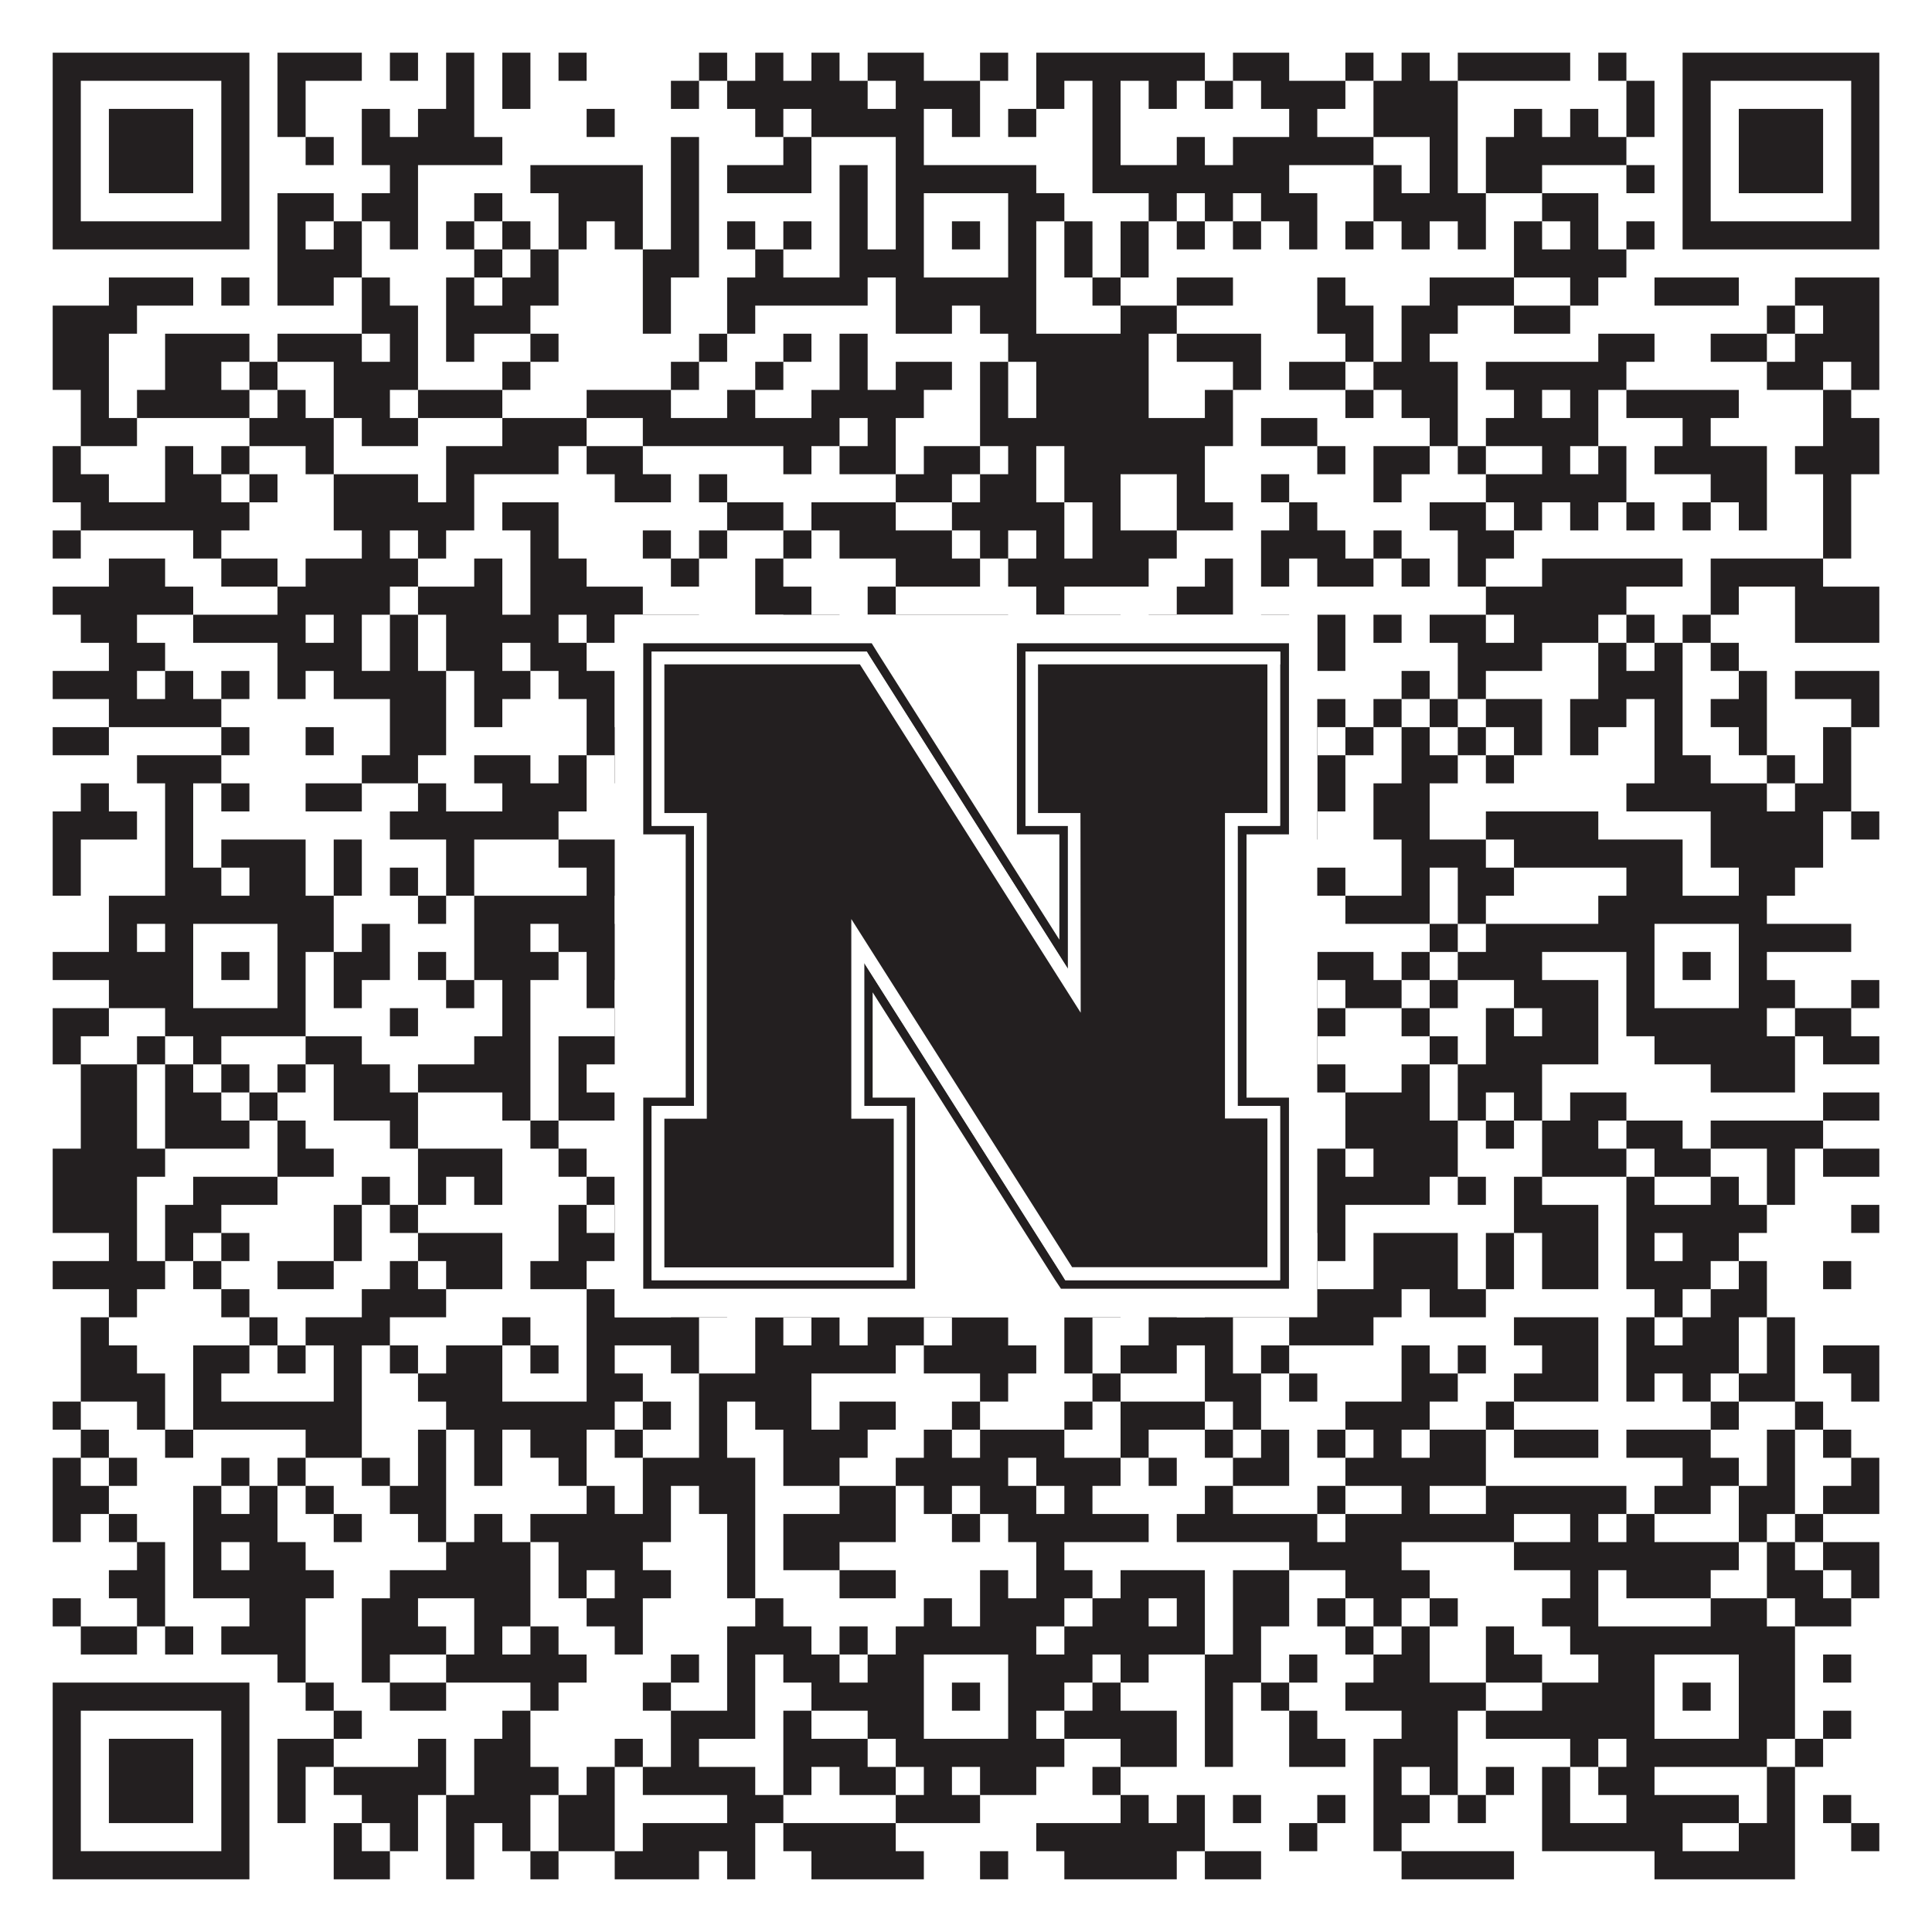 <?xml version="1.0"?>
<svg xmlns="http://www.w3.org/2000/svg" xmlns:xlink="http://www.w3.org/1999/xlink" version="1.1" width="1100px" height="1100px" viewBox="0 0 1100 1100"><rect x="0" y="0" width="1100" height="1100" fill="#ffffff" fill-opacity="1"/><path fill="#231f20" fill-opacity="1" d="M30,30L142,30L142,46L30,46ZM158,30L206,30L206,46L158,46ZM222,30L238,30L238,46L222,46ZM254,30L270,30L270,46L254,46ZM286,30L302,30L302,46L286,46ZM318,30L334,30L334,46L318,46ZM398,30L414,30L414,46L398,46ZM430,30L446,30L446,46L430,46ZM462,30L478,30L478,46L462,46ZM494,30L526,30L526,46L494,46ZM558,30L574,30L574,46L558,46ZM590,30L686,30L686,46L590,46ZM702,30L734,30L734,46L702,46ZM766,30L782,30L782,46L766,46ZM798,30L814,30L814,46L798,46ZM830,30L894,30L894,46L830,46ZM910,30L926,30L926,46L910,46ZM958,30L1070,30L1070,46L958,46ZM30,46L46,46L46,62L30,62ZM126,46L142,46L142,62L126,62ZM158,46L174,46L174,62L158,62ZM254,46L270,46L270,62L254,62ZM286,46L302,46L302,62L286,62ZM382,46L398,46L398,62L382,62ZM414,46L494,46L494,62L414,62ZM510,46L558,46L558,62L510,62ZM590,46L606,46L606,62L590,62ZM622,46L638,46L638,62L622,62ZM654,46L670,46L670,62L654,62ZM686,46L702,46L702,62L686,62ZM718,46L766,46L766,62L718,62ZM782,46L830,46L830,62L782,62ZM926,46L942,46L942,62L926,62ZM958,46L974,46L974,62L958,62ZM1054,46L1070,46L1070,62L1054,62ZM30,62L46,62L46,78L30,78ZM62,62L110,62L110,78L62,78ZM126,62L142,62L142,78L126,78ZM158,62L174,62L174,78L158,78ZM206,62L222,62L222,78L206,78ZM238,62L270,62L270,78L238,78ZM334,62L350,62L350,78L334,78ZM430,62L446,62L446,78L430,78ZM462,62L526,62L526,78L462,78ZM542,62L558,62L558,78L542,78ZM574,62L590,62L590,78L574,78ZM622,62L638,62L638,78L622,78ZM734,62L750,62L750,78L734,78ZM782,62L830,62L830,78L782,78ZM862,62L878,62L878,78L862,78ZM894,62L910,62L910,78L894,78ZM926,62L942,62L942,78L926,78ZM958,62L974,62L974,78L958,78ZM990,62L1038,62L1038,78L990,78ZM1054,62L1070,62L1070,78L1054,78ZM30,78L46,78L46,94L30,94ZM62,78L110,78L110,94L62,94ZM126,78L142,78L142,94L126,94ZM174,78L190,78L190,94L174,94ZM206,78L286,78L286,94L206,94ZM382,78L398,78L398,94L382,94ZM446,78L462,78L462,94L446,94ZM510,78L526,78L526,94L510,94ZM622,78L638,78L638,94L622,94ZM670,78L686,78L686,94L670,94ZM702,78L782,78L782,94L702,94ZM814,78L830,78L830,94L814,94ZM846,78L926,78L926,94L846,94ZM958,78L974,78L974,94L958,94ZM990,78L1038,78L1038,94L990,94ZM1054,78L1070,78L1070,94L1054,94ZM30,94L46,94L46,110L30,110ZM62,94L110,94L110,110L62,110ZM126,94L142,94L142,110L126,110ZM222,94L238,94L238,110L222,110ZM302,94L366,94L366,110L302,110ZM382,94L398,94L398,110L382,110ZM414,94L462,94L462,110L414,110ZM478,94L494,94L494,110L478,110ZM510,94L590,94L590,110L510,110ZM622,94L734,94L734,110L622,110ZM782,94L798,94L798,110L782,110ZM814,94L830,94L830,110L814,110ZM846,94L878,94L878,110L846,110ZM926,94L942,94L942,110L926,110ZM958,94L974,94L974,110L958,110ZM990,94L1038,94L1038,110L990,110ZM1054,94L1070,94L1070,110L1054,110ZM30,110L46,110L46,126L30,126ZM126,110L142,110L142,126L126,126ZM158,110L190,110L190,126L158,126ZM206,110L238,110L238,126L206,126ZM270,110L286,110L286,126L270,126ZM318,110L366,110L366,126L318,126ZM382,110L398,110L398,126L382,126ZM478,110L494,110L494,126L478,126ZM510,110L526,110L526,126L510,126ZM574,110L606,110L606,126L574,126ZM654,110L670,110L670,126L654,126ZM686,110L702,110L702,126L686,126ZM718,110L750,110L750,126L718,126ZM782,110L846,110L846,126L782,126ZM878,110L910,110L910,126L878,126ZM958,110L974,110L974,126L958,126ZM1054,110L1070,110L1070,126L1054,126ZM30,126L142,126L142,142L30,142ZM158,126L174,126L174,142L158,142ZM190,126L206,126L206,142L190,142ZM222,126L238,126L238,142L222,142ZM254,126L270,126L270,142L254,142ZM286,126L302,126L302,142L286,142ZM318,126L334,126L334,142L318,142ZM350,126L366,126L366,142L350,142ZM382,126L398,126L398,142L382,142ZM414,126L430,126L430,142L414,142ZM446,126L462,126L462,142L446,142ZM478,126L494,126L494,142L478,142ZM510,126L526,126L526,142L510,142ZM542,126L558,126L558,142L542,142ZM574,126L590,126L590,142L574,142ZM606,126L622,126L622,142L606,142ZM638,126L654,126L654,142L638,142ZM670,126L686,126L686,142L670,142ZM702,126L718,126L718,142L702,142ZM734,126L750,126L750,142L734,142ZM766,126L782,126L782,142L766,142ZM798,126L814,126L814,142L798,142ZM830,126L846,126L846,142L830,142ZM862,126L878,126L878,142L862,142ZM894,126L910,126L910,142L894,142ZM926,126L942,126L942,142L926,142ZM958,126L1070,126L1070,142L958,142ZM158,142L206,142L206,158L158,158ZM270,142L286,142L286,158L270,158ZM302,142L318,142L318,158L302,158ZM366,142L398,142L398,158L366,158ZM430,142L446,142L446,158L430,158ZM478,142L526,142L526,158L478,158ZM574,142L590,142L590,158L574,158ZM606,142L622,142L622,158L606,158ZM638,142L654,142L654,158L638,158ZM862,142L926,142L926,158L862,158ZM62,158L110,158L110,174L62,174ZM126,158L142,158L142,174L126,174ZM158,158L190,158L190,174L158,174ZM206,158L222,158L222,174L206,174ZM254,158L270,158L270,174L254,174ZM286,158L318,158L318,174L286,174ZM366,158L382,158L382,174L366,174ZM414,158L494,158L494,174L414,174ZM510,158L590,158L590,174L510,174ZM622,158L638,158L638,174L622,174ZM670,158L702,158L702,174L670,174ZM750,158L766,158L766,174L750,174ZM814,158L862,158L862,174L814,174ZM894,158L910,158L910,174L894,174ZM942,158L990,158L990,174L942,174ZM1022,158L1070,158L1070,174L1022,174ZM30,174L78,174L78,190L30,190ZM206,174L238,174L238,190L206,190ZM254,174L302,174L302,190L254,190ZM366,174L382,174L382,190L366,190ZM414,174L430,174L430,190L414,190ZM510,174L542,174L542,190L510,190ZM558,174L590,174L590,190L558,190ZM638,174L670,174L670,190L638,190ZM750,174L782,174L782,190L750,190ZM798,174L830,174L830,190L798,190ZM862,174L894,174L894,190L862,190ZM1006,174L1022,174L1022,190L1006,190ZM1038,174L1070,174L1070,190L1038,190ZM30,190L62,190L62,206L30,206ZM94,190L142,190L142,206L94,206ZM158,190L206,190L206,206L158,206ZM222,190L238,190L238,206L222,206ZM254,190L270,190L270,206L254,206ZM302,190L318,190L318,206L302,206ZM398,190L414,190L414,206L398,206ZM446,190L462,190L462,206L446,206ZM478,190L494,190L494,206L478,206ZM574,190L654,190L654,206L574,206ZM670,190L718,190L718,206L670,206ZM766,190L782,190L782,206L766,206ZM798,190L814,190L814,206L798,206ZM910,190L942,190L942,206L910,206ZM974,190L1006,190L1006,206L974,206ZM1022,190L1070,190L1070,206L1022,206ZM30,206L62,206L62,222L30,222ZM94,206L126,206L126,222L94,222ZM142,206L158,206L158,222L142,222ZM190,206L238,206L238,222L190,222ZM286,206L302,206L302,222L286,222ZM382,206L398,206L398,222L382,222ZM430,206L446,206L446,222L430,222ZM478,206L494,206L494,222L478,222ZM510,206L542,206L542,222L510,222ZM558,206L574,206L574,222L558,222ZM590,206L654,206L654,222L590,222ZM702,206L718,206L718,222L702,222ZM734,206L766,206L766,222L734,222ZM782,206L830,206L830,222L782,222ZM846,206L926,206L926,222L846,222ZM1006,206L1038,206L1038,222L1006,222ZM1054,206L1070,206L1070,222L1054,222ZM46,222L62,222L62,238L46,238ZM78,222L142,222L142,238L78,238ZM158,222L174,222L174,238L158,238ZM190,222L222,222L222,238L190,238ZM238,222L286,222L286,238L238,238ZM334,222L382,222L382,238L334,238ZM414,222L430,222L430,238L414,238ZM462,222L526,222L526,238L462,238ZM558,222L574,222L574,238L558,238ZM590,222L654,222L654,238L590,238ZM686,222L702,222L702,238L686,238ZM766,222L782,222L782,238L766,238ZM798,222L830,222L830,238L798,238ZM862,222L878,222L878,238L862,238ZM894,222L910,222L910,238L894,238ZM926,222L990,222L990,238L926,238ZM1038,222L1054,222L1054,238L1038,238ZM46,238L78,238L78,254L46,254ZM142,238L190,238L190,254L142,254ZM206,238L238,238L238,254L206,254ZM286,238L334,238L334,254L286,254ZM366,238L478,238L478,254L366,254ZM494,238L510,238L510,254L494,254ZM558,238L702,238L702,254L558,254ZM718,238L750,238L750,254L718,254ZM814,238L830,238L830,254L814,254ZM846,238L910,238L910,254L846,254ZM958,238L974,238L974,254L958,254ZM1038,238L1070,238L1070,254L1038,254ZM30,254L46,254L46,270L30,270ZM94,254L110,254L110,270L94,270ZM126,254L142,254L142,270L126,270ZM174,254L190,254L190,270L174,270ZM254,254L318,254L318,270L254,270ZM334,254L366,254L366,270L334,270ZM446,254L462,254L462,270L446,270ZM478,254L510,254L510,270L478,270ZM526,254L558,254L558,270L526,270ZM574,254L590,254L590,270L574,270ZM606,254L686,254L686,270L606,270ZM750,254L766,254L766,270L750,270ZM782,254L814,254L814,270L782,270ZM830,254L846,254L846,270L830,270ZM878,254L894,254L894,270L878,270ZM910,254L926,254L926,270L910,270ZM942,254L1006,254L1006,270L942,270ZM1022,254L1070,254L1070,270L1022,270ZM30,270L62,270L62,286L30,286ZM94,270L126,270L126,286L94,286ZM142,270L158,270L158,286L142,286ZM190,270L238,270L238,286L190,286ZM254,270L270,270L270,286L254,286ZM350,270L382,270L382,286L350,286ZM398,270L414,270L414,286L398,286ZM510,270L542,270L542,286L510,286ZM558,270L590,270L590,286L558,286ZM606,270L638,270L638,286L606,286ZM670,270L686,270L686,286L670,286ZM718,270L734,270L734,286L718,286ZM782,270L798,270L798,286L782,286ZM846,270L926,270L926,286L846,286ZM974,270L1006,270L1006,286L974,286ZM1038,270L1054,270L1054,286L1038,286ZM46,286L142,286L142,302L46,302ZM190,286L270,286L270,302L190,302ZM286,286L318,286L318,302L286,302ZM414,286L446,286L446,302L414,302ZM462,286L510,286L510,302L462,302ZM542,286L606,286L606,302L542,302ZM622,286L638,286L638,302L622,302ZM670,286L702,286L702,302L670,302ZM734,286L750,286L750,302L734,302ZM814,286L846,286L846,302L814,302ZM862,286L878,286L878,302L862,302ZM894,286L910,286L910,302L894,302ZM926,286L942,286L942,302L926,302ZM958,286L974,286L974,302L958,302ZM990,286L1006,286L1006,302L990,302ZM1038,286L1054,286L1054,302L1038,302ZM30,302L46,302L46,318L30,318ZM110,302L126,302L126,318L110,318ZM206,302L222,302L222,318L206,318ZM238,302L254,302L254,318L238,318ZM302,302L318,302L318,318L302,318ZM366,302L382,302L382,318L366,318ZM398,302L414,302L414,318L398,318ZM446,302L462,302L462,318L446,318ZM478,302L542,302L542,318L478,318ZM558,302L574,302L574,318L558,318ZM590,302L606,302L606,318L590,318ZM622,302L670,302L670,318L622,318ZM718,302L766,302L766,318L718,318ZM782,302L798,302L798,318L782,318ZM830,302L862,302L862,318L830,318ZM1038,302L1054,302L1054,318L1038,318ZM62,318L94,318L94,334L62,334ZM126,318L158,318L158,334L126,334ZM174,318L238,318L238,334L174,334ZM270,318L286,318L286,334L270,334ZM302,318L334,318L334,334L302,334ZM382,318L398,318L398,334L382,334ZM430,318L446,318L446,334L430,334ZM510,318L558,318L558,334L510,334ZM574,318L654,318L654,334L574,334ZM686,318L702,318L702,334L686,334ZM718,318L734,318L734,334L718,334ZM750,318L782,318L782,334L750,334ZM798,318L814,318L814,334L798,334ZM830,318L846,318L846,334L830,334ZM878,318L958,318L958,334L878,334ZM974,318L1038,318L1038,334L974,334ZM30,334L110,334L110,350L30,350ZM158,334L222,334L222,350L158,350ZM238,334L286,334L286,350L238,350ZM302,334L366,334L366,350L302,350ZM430,334L462,334L462,350L430,350ZM494,334L510,334L510,350L494,350ZM590,334L606,334L606,350L590,350ZM670,334L702,334L702,350L670,350ZM846,334L926,334L926,350L846,350ZM974,334L990,334L990,350L974,350ZM1022,334L1070,334L1070,350L1022,350ZM46,350L78,350L78,366L46,366ZM110,350L174,350L174,366L110,366ZM190,350L206,350L206,366L190,366ZM222,350L238,350L238,366L222,366ZM254,350L318,350L318,366L254,366ZM334,350L350,350L350,366L334,366ZM366,350L398,350L398,366L366,366ZM446,350L478,350L478,366L446,366ZM510,350L574,350L574,366L510,366ZM606,350L638,350L638,366L606,366ZM654,350L670,350L670,366L654,366ZM718,350L734,350L734,366L718,366ZM750,350L766,350L766,366L750,366ZM782,350L798,350L798,366L782,366ZM814,350L846,350L846,366L814,366ZM862,350L910,350L910,366L862,366ZM926,350L942,350L942,366L926,366ZM958,350L974,350L974,366L958,366ZM1022,350L1070,350L1070,366L1022,366ZM62,366L94,366L94,382L62,382ZM158,366L206,366L206,382L158,382ZM222,366L238,366L238,382L222,382ZM254,366L286,366L286,382L254,382ZM302,366L334,366L334,382L302,382ZM382,366L446,366L446,382L382,382ZM494,366L510,366L510,382L494,382ZM574,366L590,366L590,382L574,382ZM606,366L638,366L638,382L606,382ZM654,366L686,366L686,382L654,382ZM702,366L734,366L734,382L702,382ZM750,366L766,366L766,382L750,382ZM830,366L878,366L878,382L830,382ZM910,366L926,366L926,382L910,382ZM942,366L958,366L958,382L942,382ZM974,366L990,366L990,382L974,382ZM30,382L78,382L78,398L30,398ZM94,382L110,382L110,398L94,398ZM126,382L142,382L142,398L126,398ZM158,382L174,382L174,398L158,398ZM190,382L254,382L254,398L190,398ZM270,382L302,382L302,398L270,398ZM318,382L350,382L350,398L318,398ZM366,382L382,382L382,398L366,398ZM414,382L478,382L478,398L414,398ZM494,382L510,382L510,398L494,398ZM526,382L542,382L542,398L526,398ZM558,382L686,382L686,398L558,398ZM718,382L734,382L734,398L718,398ZM798,382L814,382L814,398L798,398ZM830,382L846,382L846,398L830,398ZM910,382L958,382L958,398L910,398ZM990,382L1006,382L1006,398L990,398ZM1022,382L1070,382L1070,398L1022,398ZM62,398L126,398L126,414L62,414ZM222,398L254,398L254,414L222,414ZM270,398L286,398L286,414L270,414ZM334,398L350,398L350,414L334,414ZM366,398L430,398L430,414L366,414ZM478,398L494,398L494,414L478,414ZM510,398L558,398L558,414L510,414ZM574,398L622,398L622,414L574,414ZM654,398L718,398L718,414L654,414ZM734,398L766,398L766,414L734,414ZM782,398L798,398L798,414L782,414ZM814,398L830,398L830,414L814,414ZM846,398L878,398L878,414L846,414ZM894,398L926,398L926,414L894,414ZM942,398L958,398L958,414L942,414ZM974,398L1006,398L1006,414L974,414ZM1054,398L1070,398L1070,414L1054,414ZM30,414L62,414L62,430L30,430ZM126,414L142,414L142,430L126,430ZM174,414L190,414L190,430L174,430ZM222,414L254,414L254,430L222,430ZM334,414L382,414L382,430L334,430ZM398,414L430,414L430,430L398,430ZM462,414L478,414L478,430L462,430ZM494,414L510,414L510,430L494,430ZM526,414L542,414L542,430L526,430ZM558,414L606,414L606,430L558,430ZM654,414L686,414L686,430L654,430ZM702,414L718,414L718,430L702,430ZM734,414L750,414L750,430L734,430ZM766,414L782,414L782,430L766,430ZM798,414L814,414L814,430L798,430ZM830,414L846,414L846,430L830,430ZM862,414L878,414L878,430L862,430ZM894,414L910,414L910,430L894,430ZM942,414L958,414L958,430L942,430ZM990,414L1006,414L1006,430L990,430ZM1038,414L1054,414L1054,430L1038,430ZM78,430L126,430L126,446L78,446ZM206,430L238,430L238,446L206,446ZM270,430L302,430L302,446L270,446ZM318,430L334,430L334,446L318,446ZM350,430L366,430L366,446L350,446ZM398,430L414,430L414,446L398,446ZM430,430L510,430L510,446L430,446ZM526,430L542,430L542,446L526,446ZM590,430L638,430L638,446L590,446ZM654,430L686,430L686,446L654,446ZM702,430L718,430L718,446L702,446ZM750,430L766,430L766,446L750,446ZM798,430L830,430L830,446L798,446ZM846,430L862,430L862,446L846,446ZM942,430L974,430L974,446L942,446ZM1006,430L1022,430L1022,446L1006,446ZM1038,430L1054,430L1054,446L1038,446ZM46,446L62,446L62,462L46,462ZM94,446L110,446L110,462L94,462ZM126,446L142,446L142,462L126,462ZM174,446L206,446L206,462L174,462ZM238,446L254,446L254,462L238,462ZM286,446L334,446L334,462L286,462ZM382,446L398,446L398,462L382,462ZM462,446L478,446L478,462L462,462ZM494,446L526,446L526,462L494,462ZM558,446L606,446L606,462L558,462ZM622,446L638,446L638,462L622,462ZM670,446L686,446L686,462L670,462ZM750,446L766,446L766,462L750,462ZM782,446L814,446L814,462L782,462ZM926,446L1006,446L1006,462L926,462ZM1022,446L1054,446L1054,462L1022,462ZM30,462L78,462L78,478L30,478ZM94,462L110,462L110,478L94,478ZM222,462L318,462L318,478L222,478ZM382,462L398,462L398,478L382,478ZM414,462L430,462L430,478L414,478ZM446,462L462,462L462,478L446,478ZM478,462L510,462L510,478L478,478ZM542,462L590,462L590,478L542,478ZM734,462L750,462L750,478L734,478ZM782,462L814,462L814,478L782,478ZM846,462L910,462L910,478L846,478ZM974,462L1038,462L1038,478L974,478ZM1054,462L1070,462L1070,478L1054,478ZM30,478L46,478L46,494L30,494ZM94,478L110,478L110,494L94,494ZM126,478L174,478L174,494L126,494ZM190,478L206,478L206,494L190,494ZM254,478L270,478L270,494L254,494ZM318,478L366,478L366,494L318,494ZM398,478L414,478L414,494L398,494ZM526,478L542,478L542,494L526,494ZM558,478L590,478L590,494L558,494ZM622,478L670,478L670,494L622,494ZM686,478L718,478L718,494L686,494ZM798,478L846,478L846,494L798,494ZM862,478L958,478L958,494L862,494ZM974,478L1038,478L1038,494L974,494ZM30,494L46,494L46,510L30,510ZM94,494L126,494L126,510L94,510ZM142,494L174,494L174,510L142,510ZM190,494L206,494L206,510L190,510ZM222,494L238,494L238,510L222,510ZM254,494L270,494L270,510L254,510ZM334,494L382,494L382,510L334,510ZM398,494L414,494L414,510L398,510ZM430,494L462,494L462,510L430,510ZM478,494L494,494L494,510L478,510ZM526,494L542,494L542,510L526,510ZM590,494L686,494L686,510L590,510ZM702,494L766,494L766,510L702,510ZM798,494L814,494L814,510L798,510ZM830,494L862,494L862,510L830,510ZM926,494L958,494L958,510L926,510ZM990,494L1022,494L1022,510L990,510ZM62,510L190,510L190,526L62,526ZM238,510L254,510L254,526L238,526ZM270,510L350,510L350,526L270,526ZM366,510L382,510L382,526L366,526ZM414,510L446,510L446,526L414,526ZM478,510L494,510L494,526L478,526ZM510,510L606,510L606,526L510,526ZM622,510L718,510L718,526L622,526ZM766,510L814,510L814,526L766,526ZM830,510L846,510L846,526L830,526ZM910,510L1006,510L1006,526L910,526ZM62,526L78,526L78,542L62,542ZM94,526L110,526L110,542L94,542ZM158,526L190,526L190,542L158,542ZM206,526L222,526L222,542L206,542ZM270,526L302,526L302,542L270,542ZM318,526L382,526L382,542L318,542ZM398,526L430,526L430,542L398,542ZM446,526L478,526L478,542L446,542ZM510,526L526,526L526,542L510,542ZM574,526L590,526L590,542L574,542ZM814,526L830,526L830,542L814,542ZM846,526L942,526L942,542L846,542ZM990,526L1054,526L1054,542L990,542ZM30,542L110,542L110,558L30,558ZM126,542L142,542L142,558L126,558ZM158,542L174,542L174,558L158,558ZM190,542L222,542L222,558L190,558ZM238,542L254,542L254,558L238,558ZM270,542L318,542L318,558L270,558ZM334,542L382,542L382,558L334,558ZM398,542L414,542L414,558L398,558ZM430,542L462,542L462,558L430,558ZM478,542L494,542L494,558L478,558ZM510,542L526,542L526,558L510,558ZM542,542L558,542L558,558L542,558ZM574,542L638,542L638,558L574,558ZM670,542L686,542L686,558L670,558ZM718,542L734,542L734,558L718,558ZM750,542L782,542L782,558L750,558ZM798,542L814,542L814,558L798,558ZM830,542L878,542L878,558L830,558ZM926,542L942,542L942,558L926,558ZM958,542L974,542L974,558L958,558ZM990,542L1006,542L1006,558L990,558ZM62,558L110,558L110,574L62,574ZM158,558L174,558L174,574L158,574ZM190,558L206,558L206,574L190,574ZM254,558L270,558L270,574L254,574ZM286,558L302,558L302,574L286,574ZM334,558L350,558L350,574L334,574ZM510,558L526,558L526,574L510,574ZM574,558L590,558L590,574L574,574ZM606,558L622,558L622,574L606,574ZM638,558L654,558L654,574L638,574ZM686,558L702,558L702,574L686,574ZM718,558L750,558L750,574L718,574ZM766,558L798,558L798,574L766,574ZM814,558L830,558L830,574L814,574ZM862,558L910,558L910,574L862,574ZM926,558L942,558L942,574L926,574ZM990,558L1022,558L1022,574L990,574ZM1054,558L1070,558L1070,574L1054,574ZM30,574L62,574L62,590L30,590ZM94,574L174,574L174,590L94,590ZM222,574L238,574L238,590L222,590ZM286,574L302,574L302,590L286,590ZM350,574L398,574L398,590L350,590ZM414,574L430,574L430,590L414,590ZM446,574L462,574L462,590L446,590ZM494,574L590,574L590,590L494,590ZM638,574L654,574L654,590L638,590ZM670,574L702,574L702,590L670,590ZM718,574L734,574L734,590L718,590ZM750,574L766,574L766,590L750,590ZM798,574L814,574L814,590L798,590ZM846,574L862,574L862,590L846,590ZM878,574L910,574L910,590L878,590ZM926,574L1006,574L1006,590L926,590ZM1022,574L1054,574L1054,590L1022,590ZM30,590L46,590L46,606L30,606ZM78,590L94,590L94,606L78,606ZM110,590L126,590L126,606L110,606ZM174,590L206,590L206,606L174,606ZM270,590L302,590L302,606L270,606ZM318,590L366,590L366,606L318,606ZM382,590L398,590L398,606L382,606ZM446,590L462,590L462,606L446,606ZM478,590L494,590L494,606L478,606ZM510,590L542,590L542,606L510,606ZM574,590L606,590L606,606L574,606ZM654,590L686,590L686,606L654,606ZM734,590L750,590L750,606L734,606ZM814,590L830,590L830,606L814,606ZM846,590L910,590L910,606L846,606ZM942,590L1022,590L1022,606L942,606ZM1038,590L1070,590L1070,606L1038,606ZM46,606L78,606L78,622L46,622ZM94,606L110,606L110,622L94,622ZM126,606L142,606L142,622L126,622ZM158,606L174,606L174,622L158,622ZM190,606L222,606L222,622L190,622ZM238,606L302,606L302,622L238,622ZM318,606L334,606L334,622L318,622ZM382,606L462,606L462,622L382,622ZM478,606L494,606L494,622L478,622ZM542,606L574,606L574,622L542,622ZM590,606L622,606L622,622L590,622ZM670,606L686,606L686,622L670,622ZM702,606L718,606L718,622L702,622ZM734,606L766,606L766,622L734,622ZM798,606L814,606L814,622L798,622ZM830,606L878,606L878,622L830,622ZM974,606L1022,606L1022,622L974,622ZM46,622L78,622L78,638L46,638ZM94,622L126,622L126,638L94,638ZM142,622L158,622L158,638L142,638ZM190,622L238,622L238,638L190,638ZM286,622L302,622L302,638L286,638ZM318,622L350,622L350,638L318,638ZM366,622L398,622L398,638L366,638ZM478,622L494,622L494,638L478,638ZM510,622L590,622L590,638L510,638ZM638,622L702,622L702,638L638,638ZM766,622L814,622L814,638L766,638ZM830,622L846,622L846,638L830,638ZM862,622L878,622L878,638L862,638ZM894,622L926,622L926,638L894,638ZM1038,622L1070,622L1070,638L1038,638ZM46,638L78,638L78,654L46,654ZM94,638L142,638L142,654L94,654ZM158,638L174,638L174,654L158,654ZM222,638L238,638L238,654L222,654ZM302,638L318,638L318,654L302,654ZM382,638L398,638L398,654L382,654ZM414,638L446,638L446,654L414,654ZM526,638L606,638L606,654L526,654ZM638,638L654,638L654,654L638,654ZM702,638L718,638L718,654L702,654ZM766,638L830,638L830,654L766,654ZM846,638L862,638L862,654L846,654ZM878,638L910,638L910,654L878,654ZM926,638L958,638L958,654L926,654ZM974,638L1038,638L1038,654L974,654ZM30,654L94,654L94,670L30,670ZM158,654L190,654L190,670L158,670ZM238,654L286,654L286,670L238,670ZM318,654L334,654L334,670L318,670ZM366,654L398,654L398,670L366,670ZM430,654L446,654L446,670L430,670ZM494,654L526,654L526,670L494,670ZM542,654L574,654L574,670L542,670ZM590,654L606,654L606,670L590,670ZM622,654L638,654L638,670L622,670ZM654,654L702,654L702,670L654,670ZM734,654L766,654L766,670L734,670ZM782,654L830,654L830,670L782,670ZM878,654L926,654L926,670L878,670ZM942,654L974,654L974,670L942,670ZM1006,654L1022,654L1022,670L1006,670ZM1038,654L1070,654L1070,670L1038,670ZM30,670L78,670L78,686L30,686ZM110,670L158,670L158,686L110,686ZM206,670L222,670L222,686L206,686ZM238,670L254,670L254,686L238,686ZM270,670L286,670L286,686L270,686ZM334,670L350,670L350,686L334,686ZM366,670L398,670L398,686L366,686ZM462,670L478,670L478,686L462,686ZM510,670L526,670L526,686L510,686ZM542,670L590,670L590,686L542,686ZM606,670L638,670L638,686L606,686ZM654,670L670,670L670,686L654,686ZM718,670L814,670L814,686L718,686ZM830,670L846,670L846,686L830,686ZM862,670L878,670L878,686L862,686ZM926,670L942,670L942,686L926,686ZM974,670L990,670L990,686L974,686ZM1006,670L1022,670L1022,686L1006,686ZM30,686L78,686L78,702L30,702ZM94,686L126,686L126,702L94,702ZM190,686L206,686L206,702L190,702ZM222,686L238,686L238,702L222,702ZM318,686L334,686L334,702L318,702ZM350,686L398,686L398,702L350,702ZM478,686L542,686L542,702L478,702ZM574,686L590,686L590,702L574,702ZM606,686L686,686L686,702L606,702ZM734,686L766,686L766,702L734,702ZM862,686L910,686L910,702L862,702ZM926,686L1006,686L1006,702L926,702ZM1054,686L1070,686L1070,702L1054,702ZM62,702L78,702L78,718L62,718ZM94,702L110,702L110,718L94,718ZM126,702L142,702L142,718L126,718ZM190,702L206,702L206,718L190,718ZM238,702L286,702L286,718L238,718ZM318,702L350,702L350,718L318,718ZM382,702L430,702L430,718L382,718ZM446,702L462,702L462,718L446,718ZM494,702L510,702L510,718L494,718ZM526,702L606,702L606,718L526,718ZM638,702L654,702L654,718L638,718ZM718,702L734,702L734,718L718,718ZM750,702L766,702L766,718L750,718ZM782,702L830,702L830,718L782,718ZM846,702L862,702L862,718L846,718ZM878,702L910,702L910,718L878,718ZM926,702L942,702L942,718L926,718ZM958,702L990,702L990,718L958,718ZM30,718L94,718L94,734L30,734ZM110,718L126,718L126,734L110,734ZM158,718L190,718L190,734L158,734ZM222,718L238,718L238,734L222,734ZM254,718L286,718L286,734L254,734ZM302,718L334,718L334,734L302,734ZM414,718L462,718L462,734L414,734ZM494,718L510,718L510,734L494,734ZM526,718L542,718L542,734L526,734ZM574,718L590,718L590,734L574,734ZM622,718L638,718L638,734L622,734ZM654,718L670,718L670,734L654,734ZM718,718L750,718L750,734L718,734ZM782,718L830,718L830,734L782,734ZM846,718L862,718L862,734L846,734ZM878,718L910,718L910,734L878,734ZM926,718L974,718L974,734L926,734ZM990,718L1006,718L1006,734L990,734ZM1038,718L1054,718L1054,734L1038,734ZM62,734L78,734L78,750L62,750ZM126,734L142,734L142,750L126,750ZM206,734L254,734L254,750L206,750ZM334,734L350,734L350,750L334,750ZM382,734L414,734L414,750L382,750ZM446,734L462,734L462,750L446,750ZM494,734L542,734L542,750L494,750ZM622,734L638,734L638,750L622,750ZM654,734L670,734L670,750L654,750ZM686,734L798,734L798,750L686,750ZM814,734L846,734L846,750L814,750ZM942,734L958,734L958,750L942,750ZM974,734L1006,734L1006,750L974,750ZM46,750L62,750L62,766L46,766ZM142,750L158,750L158,766L142,766ZM174,750L222,750L222,766L174,766ZM286,750L302,750L302,766L286,766ZM334,750L398,750L398,766L334,766ZM430,750L446,750L446,766L430,766ZM462,750L478,750L478,766L462,766ZM494,750L526,750L526,766L494,766ZM542,750L574,750L574,766L542,766ZM606,750L622,750L622,766L606,766ZM654,750L702,750L702,766L654,766ZM734,750L782,750L782,766L734,766ZM862,750L910,750L910,766L862,766ZM926,750L942,750L942,766L926,766ZM958,750L990,750L990,766L958,766ZM1006,750L1022,750L1022,766L1006,766ZM46,766L78,766L78,782L46,782ZM110,766L142,766L142,782L110,782ZM158,766L174,766L174,782L158,782ZM190,766L206,766L206,782L190,782ZM222,766L238,766L238,782L222,782ZM254,766L286,766L286,782L254,782ZM302,766L318,766L318,782L302,782ZM334,766L350,766L350,782L334,782ZM382,766L398,766L398,782L382,782ZM430,766L510,766L510,782L430,782ZM526,766L590,766L590,782L526,782ZM606,766L622,766L622,782L606,782ZM638,766L670,766L670,782L638,782ZM686,766L702,766L702,782L686,782ZM718,766L734,766L734,782L718,782ZM798,766L814,766L814,782L798,782ZM830,766L846,766L846,782L830,782ZM878,766L910,766L910,782L878,782ZM926,766L990,766L990,782L926,782ZM1006,766L1022,766L1022,782L1006,782ZM1038,766L1070,766L1070,782L1038,782ZM46,782L94,782L94,798L46,798ZM110,782L126,782L126,798L110,798ZM190,782L206,782L206,798L190,798ZM238,782L286,782L286,798L238,798ZM334,782L366,782L366,798L334,798ZM398,782L462,782L462,798L398,798ZM558,782L574,782L574,798L558,798ZM622,782L638,782L638,798L622,798ZM686,782L718,782L718,798L686,798ZM734,782L750,782L750,798L734,798ZM798,782L830,782L830,798L798,798ZM862,782L910,782L910,798L862,798ZM926,782L942,782L942,798L926,798ZM958,782L974,782L974,798L958,798ZM990,782L1022,782L1022,798L990,798ZM1054,782L1070,782L1070,798L1054,798ZM30,798L46,798L46,814L30,814ZM78,798L94,798L94,814L78,814ZM110,798L206,798L206,814L110,814ZM254,798L350,798L350,814L254,814ZM366,798L382,798L382,814L366,814ZM398,798L414,798L414,814L398,814ZM430,798L462,798L462,814L430,814ZM478,798L510,798L510,814L478,814ZM542,798L558,798L558,814L542,814ZM606,798L622,798L622,814L606,814ZM638,798L686,798L686,814L638,814ZM702,798L718,798L718,814L702,814ZM766,798L814,798L814,814L766,814ZM846,798L862,798L862,814L846,814ZM974,798L990,798L990,814L974,814ZM1022,798L1038,798L1038,814L1022,814ZM46,814L62,814L62,830L46,830ZM94,814L110,814L110,830L94,830ZM174,814L206,814L206,830L174,830ZM238,814L254,814L254,830L238,830ZM270,814L286,814L286,830L270,830ZM302,814L334,814L334,830L302,830ZM350,814L366,814L366,830L350,830ZM398,814L414,814L414,830L398,830ZM446,814L494,814L494,830L446,830ZM526,814L542,814L542,830L526,830ZM558,814L606,814L606,830L558,830ZM638,814L654,814L654,830L638,830ZM686,814L702,814L702,830L686,830ZM718,814L734,814L734,830L718,830ZM750,814L766,814L766,830L750,830ZM782,814L798,814L798,830L782,830ZM814,814L846,814L846,830L814,830ZM862,814L910,814L910,830L862,830ZM926,814L974,814L974,830L926,830ZM1006,814L1022,814L1022,830L1006,830ZM1038,814L1054,814L1054,830L1038,830ZM30,830L46,830L46,846L30,846ZM62,830L78,830L78,846L62,846ZM126,830L142,830L142,846L126,846ZM158,830L174,830L174,846L158,846ZM206,830L222,830L222,846L206,846ZM238,830L254,830L254,846L238,846ZM270,830L286,830L286,846L270,846ZM318,830L334,830L334,846L318,846ZM366,830L430,830L430,846L366,846ZM446,830L478,830L478,846L446,846ZM510,830L574,830L574,846L510,846ZM590,830L638,830L638,846L590,846ZM654,830L670,830L670,846L654,846ZM702,830L734,830L734,846L702,846ZM766,830L846,830L846,846L766,846ZM958,830L990,830L990,846L958,846ZM1006,830L1022,830L1022,846L1006,846ZM1054,830L1070,830L1070,846L1054,846ZM30,846L62,846L62,862L30,862ZM110,846L126,846L126,862L110,862ZM142,846L158,846L158,862L142,862ZM174,846L190,846L190,862L174,862ZM222,846L254,846L254,862L222,862ZM334,846L350,846L350,862L334,862ZM366,846L382,846L382,862L366,862ZM398,846L430,846L430,862L398,862ZM478,846L510,846L510,862L478,862ZM526,846L542,846L542,862L526,862ZM558,846L590,846L590,862L558,862ZM606,846L622,846L622,862L606,862ZM686,846L702,846L702,862L686,862ZM750,846L766,846L766,862L750,862ZM798,846L814,846L814,862L798,862ZM846,846L926,846L926,862L846,862ZM942,846L974,846L974,862L942,862ZM990,846L1022,846L1022,862L990,862ZM1038,846L1070,846L1070,862L1038,862ZM30,862L46,862L46,878L30,878ZM62,862L78,862L78,878L62,878ZM110,862L158,862L158,878L110,878ZM190,862L206,862L206,878L190,878ZM238,862L254,862L254,878L238,878ZM270,862L286,862L286,878L270,878ZM302,862L382,862L382,878L302,878ZM414,862L430,862L430,878L414,878ZM446,862L510,862L510,878L446,878ZM542,862L558,862L558,878L542,878ZM574,862L654,862L654,878L574,878ZM670,862L750,862L750,878L670,878ZM766,862L862,862L862,878L766,878ZM894,862L910,862L910,878L894,878ZM926,862L942,862L942,878L926,878ZM990,862L1006,862L1006,878L990,878ZM1022,862L1038,862L1038,878L1022,878ZM78,878L94,878L94,894L78,894ZM110,878L126,878L126,894L110,894ZM142,878L174,878L174,894L142,894ZM254,878L302,878L302,894L254,894ZM318,878L366,878L366,894L318,894ZM414,878L430,878L430,894L414,894ZM446,878L478,878L478,894L446,894ZM590,878L606,878L606,894L590,894ZM734,878L798,878L798,894L734,894ZM862,878L990,878L990,894L862,894ZM1006,878L1022,878L1022,894L1006,894ZM1038,878L1070,878L1070,894L1038,894ZM62,894L94,894L94,910L62,910ZM110,894L190,894L190,910L110,910ZM222,894L302,894L302,910L222,910ZM318,894L334,894L334,910L318,910ZM350,894L382,894L382,910L350,910ZM414,894L430,894L430,910L414,910ZM478,894L510,894L510,910L478,910ZM558,894L574,894L574,910L558,910ZM590,894L622,894L622,910L590,910ZM638,894L686,894L686,910L638,910ZM702,894L734,894L734,910L702,910ZM766,894L814,894L814,910L766,910ZM894,894L910,894L910,910L894,910ZM926,894L974,894L974,910L926,910ZM1006,894L1038,894L1038,910L1006,910ZM1054,894L1070,894L1070,910L1054,910ZM30,910L46,910L46,926L30,926ZM78,910L94,910L94,926L78,926ZM142,910L174,910L174,926L142,926ZM206,910L238,910L238,926L206,926ZM270,910L302,910L302,926L270,926ZM334,910L366,910L366,926L334,926ZM430,910L446,910L446,926L430,926ZM526,910L542,910L542,926L526,926ZM558,910L606,910L606,926L558,926ZM622,910L654,910L654,926L622,926ZM670,910L686,910L686,926L670,926ZM702,910L734,910L734,926L702,926ZM750,910L766,910L766,926L750,926ZM782,910L798,910L798,926L782,926ZM814,910L830,910L830,926L814,926ZM878,910L910,910L910,926L878,926ZM974,910L1006,910L1006,926L974,926ZM1022,910L1054,910L1054,926L1022,926ZM46,926L78,926L78,942L46,942ZM94,926L110,926L110,942L94,942ZM126,926L174,926L174,942L126,942ZM206,926L254,926L254,942L206,942ZM270,926L286,926L286,942L270,942ZM302,926L318,926L318,942L302,942ZM350,926L366,926L366,942L350,942ZM414,926L462,926L462,942L414,942ZM478,926L494,926L494,942L478,942ZM510,926L590,926L590,942L510,942ZM606,926L686,926L686,942L606,942ZM702,926L718,926L718,942L702,942ZM766,926L782,926L782,942L766,942ZM798,926L814,926L814,942L798,942ZM846,926L862,926L862,942L846,942ZM894,926L1022,926L1022,942L894,942ZM158,942L174,942L174,958L158,958ZM206,942L222,942L222,958L206,958ZM254,942L334,942L334,958L254,958ZM382,942L398,942L398,958L382,958ZM414,942L430,942L430,958L414,958ZM446,942L478,942L478,958L446,958ZM494,942L526,942L526,958L494,958ZM574,942L622,942L622,958L574,958ZM638,942L654,942L654,958L638,958ZM686,942L718,942L718,958L686,958ZM734,942L750,942L750,958L734,958ZM782,942L814,942L814,958L782,958ZM846,942L878,942L878,958L846,958ZM910,942L942,942L942,958L910,958ZM990,942L1022,942L1022,958L990,958ZM1038,942L1054,942L1054,958L1038,958ZM30,958L142,958L142,974L30,974ZM174,958L190,958L190,974L174,974ZM222,958L254,958L254,974L222,974ZM302,958L318,958L318,974L302,974ZM366,958L382,958L382,974L366,974ZM414,958L430,958L430,974L414,974ZM462,958L526,958L526,974L462,974ZM542,958L558,958L558,974L542,974ZM574,958L606,958L606,974L574,974ZM622,958L638,958L638,974L622,974ZM686,958L702,958L702,974L686,974ZM718,958L734,958L734,974L718,974ZM766,958L846,958L846,974L766,974ZM878,958L942,958L942,974L878,974ZM958,958L974,958L974,974L958,974ZM990,958L1022,958L1022,974L990,974ZM30,974L46,974L46,990L30,990ZM126,974L142,974L142,990L126,990ZM190,974L206,974L206,990L190,990ZM286,974L302,974L302,990L286,990ZM382,974L430,974L430,990L382,990ZM446,974L462,974L462,990L446,990ZM494,974L526,974L526,990L494,990ZM574,974L590,974L590,990L574,990ZM606,974L670,974L670,990L606,990ZM686,974L702,974L702,990L686,990ZM734,974L750,974L750,990L734,990ZM798,974L830,974L830,990L798,990ZM846,974L942,974L942,990L846,990ZM990,974L1022,974L1022,990L990,990ZM1038,974L1054,974L1054,990L1038,990ZM30,990L46,990L46,1006L30,1006ZM62,990L110,990L110,1006L62,1006ZM126,990L142,990L142,1006L126,1006ZM158,990L190,990L190,1006L158,1006ZM238,990L254,990L254,1006L238,1006ZM270,990L302,990L302,1006L270,1006ZM350,990L366,990L366,1006L350,1006ZM382,990L398,990L398,1006L382,1006ZM446,990L494,990L494,1006L446,1006ZM510,990L606,990L606,1006L510,1006ZM638,990L670,990L670,1006L638,1006ZM686,990L702,990L702,1006L686,1006ZM734,990L766,990L766,1006L734,1006ZM782,990L830,990L830,1006L782,1006ZM894,990L910,990L910,1006L894,1006ZM926,990L1006,990L1006,1006L926,1006ZM1022,990L1038,990L1038,1006L1022,1006ZM30,1006L46,1006L46,1022L30,1022ZM62,1006L110,1006L110,1022L62,1022ZM126,1006L142,1006L142,1022L126,1022ZM158,1006L174,1006L174,1022L158,1022ZM190,1006L254,1006L254,1022L190,1022ZM270,1006L318,1006L318,1022L270,1022ZM334,1006L350,1006L350,1022L334,1022ZM366,1006L430,1006L430,1022L366,1022ZM446,1006L462,1006L462,1022L446,1022ZM478,1006L510,1006L510,1022L478,1022ZM526,1006L542,1006L542,1022L526,1022ZM558,1006L590,1006L590,1022L558,1022ZM622,1006L638,1006L638,1022L622,1022ZM782,1006L798,1006L798,1022L782,1022ZM814,1006L830,1006L830,1022L814,1022ZM846,1006L862,1006L862,1022L846,1022ZM878,1006L894,1006L894,1022L878,1022ZM910,1006L942,1006L942,1022L910,1022ZM1006,1006L1022,1006L1022,1022L1006,1022ZM30,1022L46,1022L46,1038L30,1038ZM62,1022L110,1022L110,1038L62,1038ZM126,1022L142,1022L142,1038L126,1038ZM158,1022L174,1022L174,1038L158,1038ZM206,1022L238,1022L238,1038L206,1038ZM254,1022L302,1022L302,1038L254,1038ZM318,1022L350,1022L350,1038L318,1038ZM414,1022L446,1022L446,1038L414,1038ZM510,1022L558,1022L558,1038L510,1038ZM638,1022L654,1022L654,1038L638,1038ZM670,1022L686,1022L686,1038L670,1038ZM702,1022L718,1022L718,1038L702,1038ZM750,1022L766,1022L766,1038L750,1038ZM782,1022L814,1022L814,1038L782,1038ZM830,1022L846,1022L846,1038L830,1038ZM878,1022L894,1022L894,1038L878,1038ZM926,1022L990,1022L990,1038L926,1038ZM1006,1022L1022,1022L1022,1038L1006,1038ZM1038,1022L1054,1022L1054,1038L1038,1038ZM30,1038L46,1038L46,1054L30,1054ZM126,1038L142,1038L142,1054L126,1054ZM190,1038L206,1038L206,1054L190,1054ZM222,1038L238,1038L238,1054L222,1054ZM254,1038L270,1038L270,1054L254,1054ZM286,1038L302,1038L302,1054L286,1054ZM318,1038L350,1038L350,1054L318,1054ZM366,1038L430,1038L430,1054L366,1054ZM446,1038L510,1038L510,1054L446,1054ZM590,1038L686,1038L686,1054L590,1054ZM734,1038L750,1038L750,1054L734,1054ZM782,1038L798,1038L798,1054L782,1054ZM878,1038L958,1038L958,1054L878,1054ZM990,1038L1022,1038L1022,1054L990,1054ZM1054,1038L1070,1038L1070,1054L1054,1054ZM30,1054L142,1054L142,1070L30,1070ZM190,1054L222,1054L222,1070L190,1070ZM254,1054L270,1054L270,1070L254,1070ZM302,1054L318,1054L318,1070L302,1070ZM350,1054L398,1054L398,1070L350,1070ZM414,1054L430,1054L430,1070L414,1070ZM462,1054L526,1054L526,1070L462,1070ZM558,1054L574,1054L574,1070L558,1070ZM606,1054L670,1054L670,1070L606,1070ZM686,1054L718,1054L718,1070L686,1070ZM798,1054L862,1054L862,1070L798,1070ZM942,1054L1022,1054L1022,1070L942,1070Z"/>
<svg x="350" y="350" width="400" height="400" version="1.1" xmlns="http://www.w3.org/2000/svg" xmlns:xlink="http://www.w3.org/1999/xlink"
	 viewBox="0 0 302.9 302.9" style="enable-background:new 0 0 302.9 302.9;" xml:space="preserve">
<style type="text/css">
	.st0{fill:#FFFFFF;}
	.st1{fill:#231F20;}
</style>
<g>
	<rect class="st0" width="302.9" height="302.9"/>
</g>
<g>
	<g>
		<path class="st1" d="M281.4,12.3h-108v82.4h18.3v45.4L113.4,16.5l-2.6-4.2H12.3v82.4h18.3v113.5H12.3v82.4h117.2v-82.4h-18.3
			v-45.4l78.4,123.6l2.8,4.2h98.3v-82.4h-18.3V94.7h18.3V12.3H281.4L281.4,12.3z M286.9,21.4V91h-18.3v120.8h18.3v75.1h-92.6
			l-1.6-2.6l-85.1-134.2v61.7h18.3v75.1H15.9v-75.1h18.3V91H15.9V15.9h92.7l1.7,2.6l85.1,134.2V91h-18.3V15.9h109.9V21.4L286.9,21.4
			z"/>
		<path class="st0" d="M281.4,15.9H177.1V91h18.3v61.7L110.2,18.5l-1.5-2.6H15.9V91h18.3v120.8H15.9v75.1h109.9v-75.1h-18.3v-61.7
			l85.1,134.2l1.6,2.6h92.6v-75.1h-18.3V91h18.3V15.9H281.4z M120.3,217.4L120.3,217.4v64.1H21.4v-64.1h18.3V85.5H21.4V21.4h84.2
			l95.2,150.1V85.5h-18.3V21.4h98.9v64.1h-18.3v131.8h18.3v64.1h-84.2L102,131.3v86.1C102,217.4,120.3,217.4,120.3,217.4z"/>
	</g>
	<path class="st1" d="M200.9,171.6L200.9,171.6L105.7,21.4H21.4v64.1h18.3v131.8H21.4v64.1h98.9v-64.1H102v-86.1l95.2,150.1h84.2
		v-64.1h-18.3V85.5h18.3V21.4h-98.9v64.1h18.3L200.9,171.6L200.9,171.6z"/>
</g>
</svg>
</svg>
